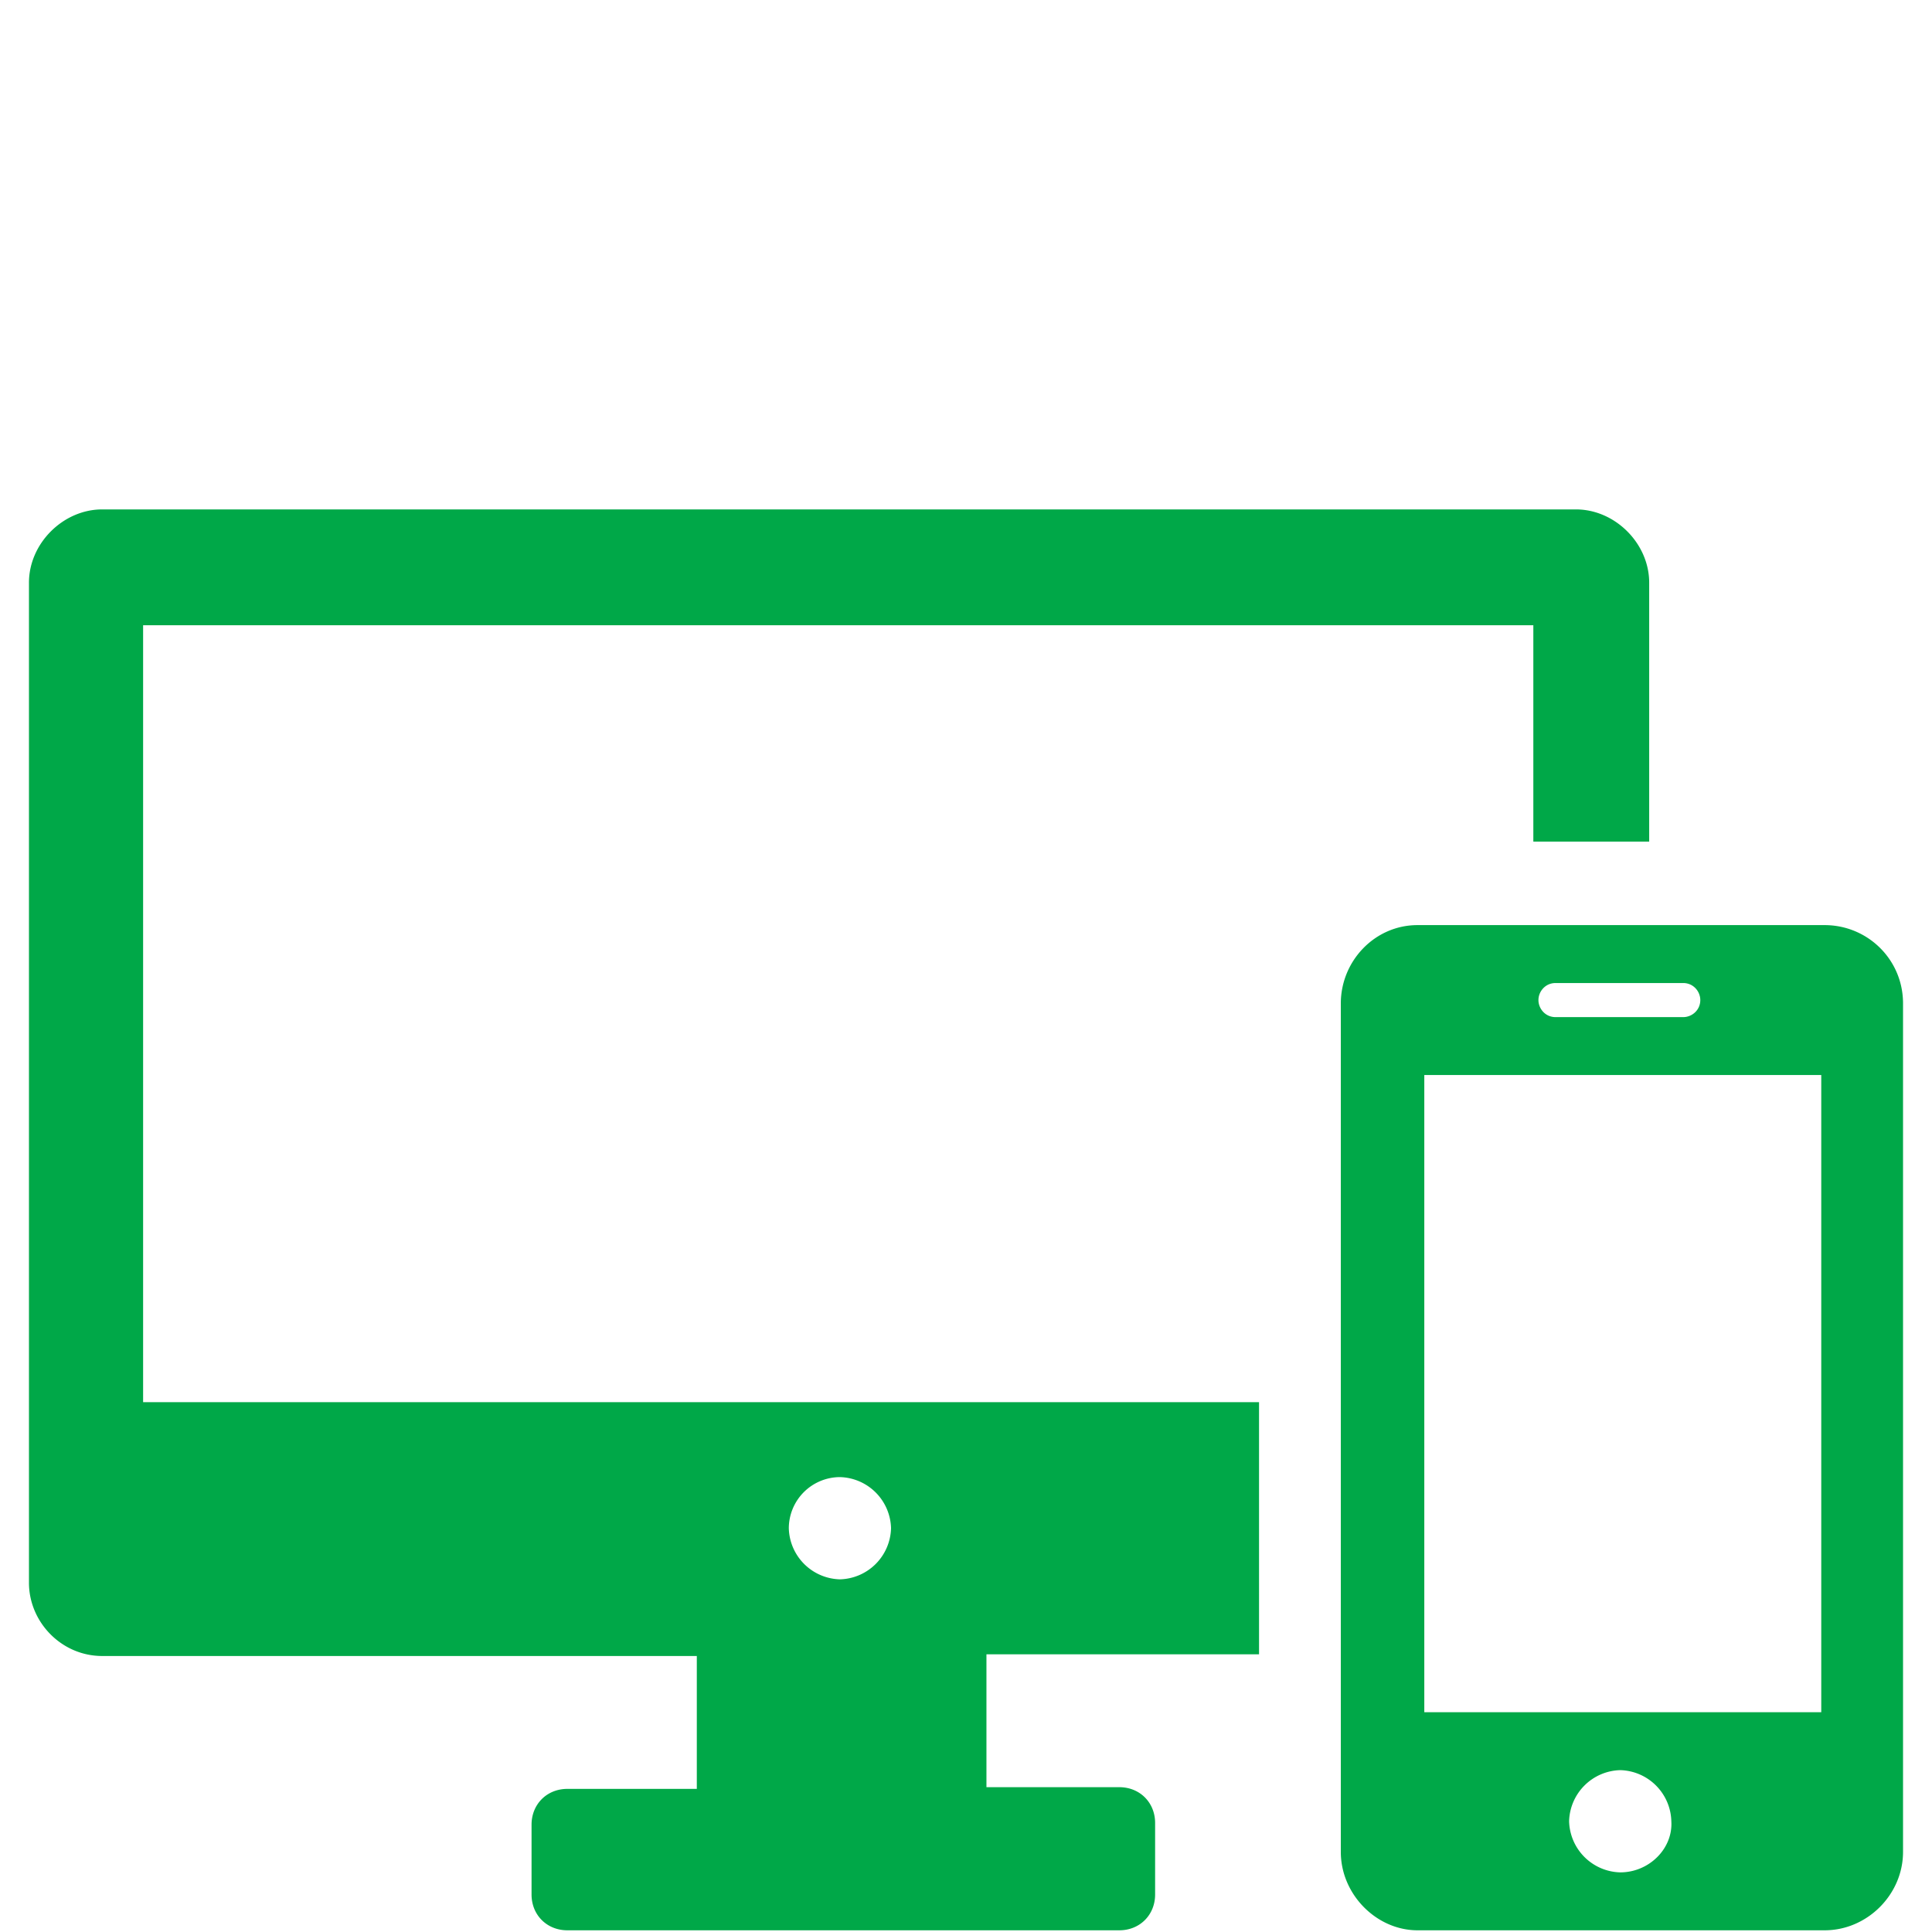 <svg xmlns="http://www.w3.org/2000/svg" viewBox="0 0 113.4 113.4" fill="#00a848"><path d="M8.4 36.7H90v12.7h6.8V34.2c0-2.3-2-4.3-4.3-4.3H6c-2.3 0-4.3 2-4.3 4.3v58.7c0 2.3 1.9 4.3 4.3 4.3h34.9v7.8h-7.6c-1.2 0-2.1.9-2.1 2.1v4.1c0 1.2.9 2.1 2.1 2.1h32.4c1.2 0 2.1-.9 2.1-2.1V107c0-1.2-.9-2.1-2.1-2.1h-7.8v-7.8h16V82.3H8.4V36.7zm40.9 50a3.08 3.08 0 0 1 3 3 3.08 3.08 0 0 1-3 3 3.08 3.08 0 0 1-3-3 3.01 3.01 0 0 1 3-3zm57.8-32.4H83.2c-2.5 0-4.5 2.1-4.5 4.6v49.8c0 2.5 2.1 4.6 4.5 4.6h23.9c2.5 0 4.6-2.1 4.6-4.6V58.9c0-2.6-2.1-4.6-4.6-4.6zm-15.8 3.4h7.5c.6 0 1 .5 1 1 0 .6-.5 1-1 1h-7.5c-.6 0-1-.5-1-1s.4-1 1-1zm3.8 52.2a3.08 3.08 0 0 1-3-3 3.08 3.08 0 0 1 3-3 3.08 3.08 0 0 1 3 3c.1 1.6-1.3 3-3 3zm11.6-9.4H83.6V63.1h23.3v37.4h-.2z"/></svg>